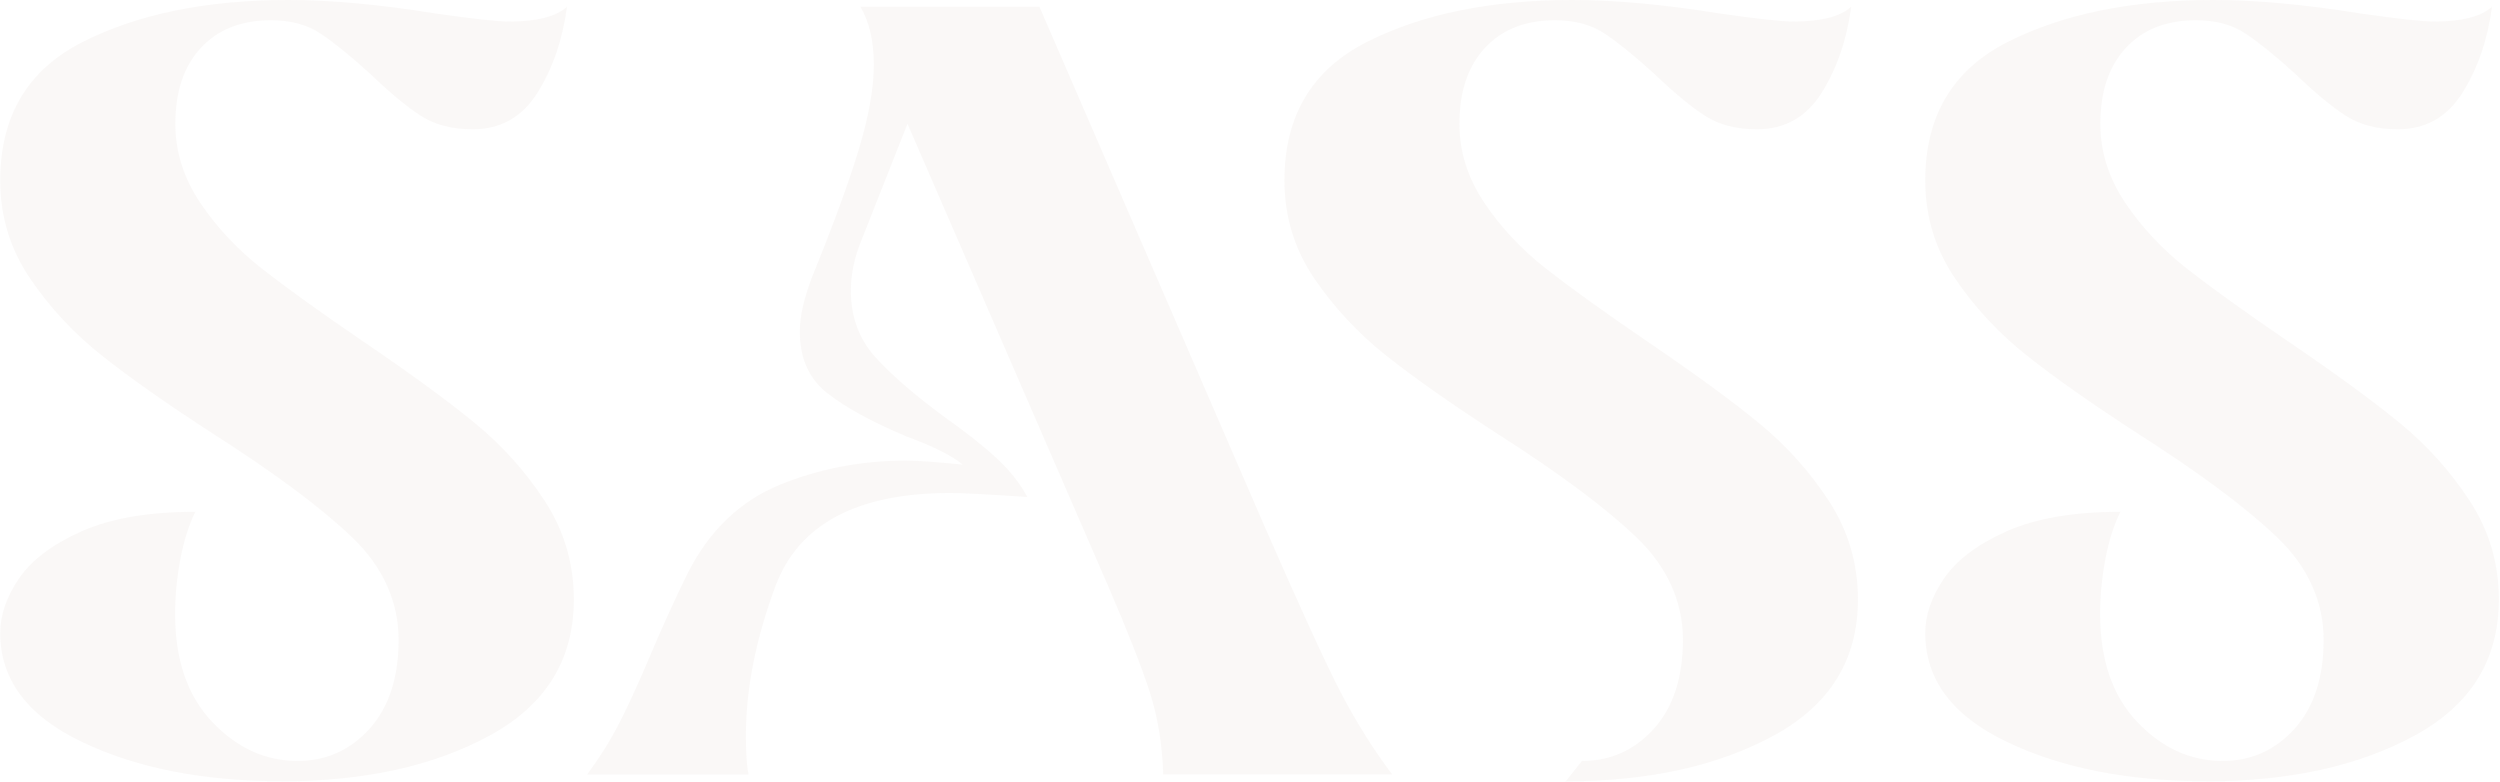 <?xml version="1.0" encoding="UTF-8"?> <svg xmlns="http://www.w3.org/2000/svg" width="1801" height="563" viewBox="0 0 1801 563" fill="none"><path d="M202.879 562.78C146.666 562.78 98.794 553.42 59.343 534.622C19.892 515.901 0.167 489.693 0.167 455.996C0.167 443.048 4.689 429.944 13.733 416.683C22.777 403.423 37.825 392.113 58.798 382.753C79.849 373.393 107.137 368.713 140.74 368.713C136.218 377.761 132.632 388.915 130.059 402.175C127.486 415.435 126.161 428.852 126.161 442.424C126.161 475.419 135.049 501.315 152.825 520.035C170.601 538.756 191.107 548.194 214.418 548.194C235.08 548.194 252.388 540.394 266.344 524.871C280.222 509.349 287.161 487.977 287.161 460.832C287.161 433.688 276.012 408.415 253.713 387.121C231.415 365.748 197.968 340.866 153.371 312.396C120.391 291.023 93.727 272.303 73.377 256.157C53.028 240.01 35.72 221.368 21.53 200.386C7.34 179.325 0.167 155.925 0.167 130.028C0.167 83.462 20.049 50.155 59.811 30.108C99.574 10.062 148.849 0 207.713 0C238.12 0 273.361 3.198 313.436 9.672C340.568 13.572 358.344 15.522 366.764 15.522C386.802 15.522 400.68 11.934 408.476 4.836C405.28 28.782 398.107 49.453 387.114 66.925C376.121 84.397 360.605 93.134 340.568 93.134C325.676 93.134 313.28 89.936 303.222 83.462C293.164 76.987 281.079 67.003 266.89 53.353C252.7 40.405 240.693 30.733 231.025 24.258C221.358 17.784 209.351 14.586 195.161 14.586C173.798 14.586 157.035 21.216 144.717 34.477C132.398 47.737 126.317 65.989 126.317 89.312C126.317 109.358 132.32 128.312 144.249 146.097C156.178 163.881 171.069 179.715 188.846 193.677C206.622 207.562 230.713 224.878 261.12 245.626C295.425 268.949 322.402 288.605 342.127 304.829C361.853 320.976 378.694 339.774 392.572 361.068C406.45 382.441 413.388 405.997 413.388 431.894C413.388 475.262 393.195 507.867 352.809 529.863C312.422 551.86 262.446 562.858 202.957 562.858" fill="#946B54" fill-opacity="0.05"></path><path d="M423.049 557.866C432.093 545.542 439.734 533.451 445.816 521.517C451.975 509.583 458.914 494.529 466.633 476.432C477.002 451.862 486.67 430.49 495.714 412.393C511.229 381.973 533.216 360.99 561.673 349.29C590.131 337.668 620.538 331.818 652.816 331.818C660.613 331.818 674.179 332.754 693.514 334.704C685.796 328.23 672.152 321.444 652.816 314.346C628.257 303.971 609.311 293.675 596.057 283.301C582.802 272.927 576.175 258.106 576.175 238.684C576.175 228.31 579.06 215.362 584.907 199.839C600.423 161.697 611.728 130.808 618.823 107.174C625.918 83.539 629.504 63.337 629.504 46.567C629.504 29.796 626.308 15.834 619.836 4.836H748.793L909.793 376.435C936.925 438.524 955.871 479.786 966.552 500.145C977.234 520.503 989.319 539.77 1002.88 557.866H837.986C837.362 536.494 834.088 516.759 828.318 498.663C822.471 480.566 812.491 454.982 798.223 421.987L653.752 89.155L620.772 172.617C615.626 184.941 612.975 197.187 612.975 209.512C612.975 228.232 618.823 244.144 630.44 257.092C642.057 270.041 658.897 284.549 680.884 300.773C696.399 311.771 708.874 321.6 718.23 330.336C727.586 339.072 734.915 348.276 740.06 358.026C710.979 356.076 692.501 355.14 684.782 355.14C617.575 355.14 575.474 377.449 558.711 422.065C544.521 460.208 537.348 496.167 537.348 529.785C537.348 542.734 537.972 552.094 539.297 557.944H422.894L423.049 557.866Z" fill="#946B54" fill-opacity="0.05"></path><path d="M1128.02 562.78L1139.64 548.194C1160.3 548.194 1177.61 540.394 1191.56 524.871C1205.44 509.349 1212.38 487.977 1212.38 460.832C1212.38 433.688 1201.23 408.415 1178.93 387.121C1156.63 365.748 1123.19 340.866 1078.59 312.396C1045.61 291.023 1018.95 272.303 998.597 256.157C978.248 240.01 960.939 221.368 946.671 200.386C932.481 179.325 925.309 155.925 925.309 130.028C925.309 83.462 945.19 50.155 984.953 30.108C1024.72 10.062 1073.99 0 1132.85 0C1163.26 0 1198.5 3.198 1238.58 9.672C1265.71 13.572 1283.49 15.522 1291.91 15.522C1311.94 15.522 1325.82 11.934 1333.62 4.836C1330.42 28.782 1323.25 49.453 1312.26 66.925C1301.26 84.397 1285.75 93.134 1265.71 93.134C1250.82 93.134 1238.42 89.936 1228.36 83.462C1218.31 76.987 1206.22 67.003 1191.95 53.353C1177.76 40.405 1165.76 30.733 1156.09 24.258C1146.42 17.784 1134.41 14.586 1120.22 14.586C1098.86 14.586 1082.1 21.216 1069.78 34.477C1057.46 47.737 1051.38 65.989 1051.38 89.312C1051.38 109.358 1057.38 128.312 1069.31 146.097C1081.24 163.881 1096.13 179.715 1113.91 193.677C1131.69 207.562 1155.78 224.878 1186.18 245.626C1220.49 268.949 1247.47 288.605 1267.19 304.829C1286.92 320.976 1303.76 339.774 1317.63 361.068C1331.51 382.441 1338.45 405.997 1338.45 431.894C1338.45 475.262 1318.26 507.867 1277.87 529.863C1237.49 551.86 1187.51 562.858 1128.02 562.858" fill="#946B54" fill-opacity="0.05"></path><path d="M1589.66 562.78C1533.44 562.78 1485.57 553.42 1446.12 534.622C1406.67 515.901 1386.95 489.693 1386.95 455.996C1386.95 443.048 1391.47 429.944 1400.51 416.683C1409.56 403.423 1424.6 392.113 1445.58 382.753C1466.63 373.393 1493.92 368.713 1527.52 368.713C1523 377.761 1519.41 388.915 1516.84 402.175C1514.26 415.435 1512.94 428.852 1512.94 442.424C1512.94 475.419 1521.83 501.315 1539.6 520.035C1557.38 538.756 1577.88 548.194 1601.2 548.194C1621.86 548.194 1639.17 540.394 1653.12 524.871C1667 509.349 1673.94 487.977 1673.94 460.832C1673.94 433.688 1662.79 408.415 1640.49 387.121C1618.19 365.748 1584.75 340.866 1540.15 312.396C1507.17 291.023 1480.5 272.303 1460.16 256.157C1439.81 240.01 1422.5 221.368 1408.31 200.386C1394.12 179.325 1386.95 155.925 1386.95 130.028C1386.95 83.462 1406.83 50.155 1446.59 30.108C1486.35 10.062 1535.63 0 1594.49 0C1624.9 0 1660.14 3.198 1700.21 9.672C1727.35 13.572 1745.12 15.522 1753.54 15.522C1773.58 15.522 1787.46 11.934 1795.25 4.836C1792.06 28.782 1784.89 49.453 1773.89 66.925C1762.9 84.397 1747.38 93.134 1727.35 93.134C1712.45 93.134 1700.06 89.936 1690 83.462C1679.94 76.987 1667.86 67.003 1653.67 53.353C1639.48 40.405 1627.47 30.733 1617.8 24.258C1608.14 17.784 1596.13 14.586 1581.94 14.586C1560.58 14.586 1543.81 21.216 1531.49 34.477C1519.18 47.737 1513.09 65.989 1513.09 89.312C1513.09 109.358 1519.1 128.312 1531.03 146.097C1542.96 163.881 1557.85 179.715 1575.62 193.677C1593.4 207.562 1617.49 224.878 1647.9 245.626C1682.2 268.949 1709.18 288.605 1728.91 304.829C1748.63 320.976 1765.47 339.774 1779.35 361.068C1793.23 382.441 1800.17 405.997 1800.17 431.894C1800.17 475.262 1779.97 507.867 1739.59 529.863C1699.2 551.86 1649.22 562.858 1589.74 562.858" fill="#946B54" fill-opacity="0.05"></path></svg> 
